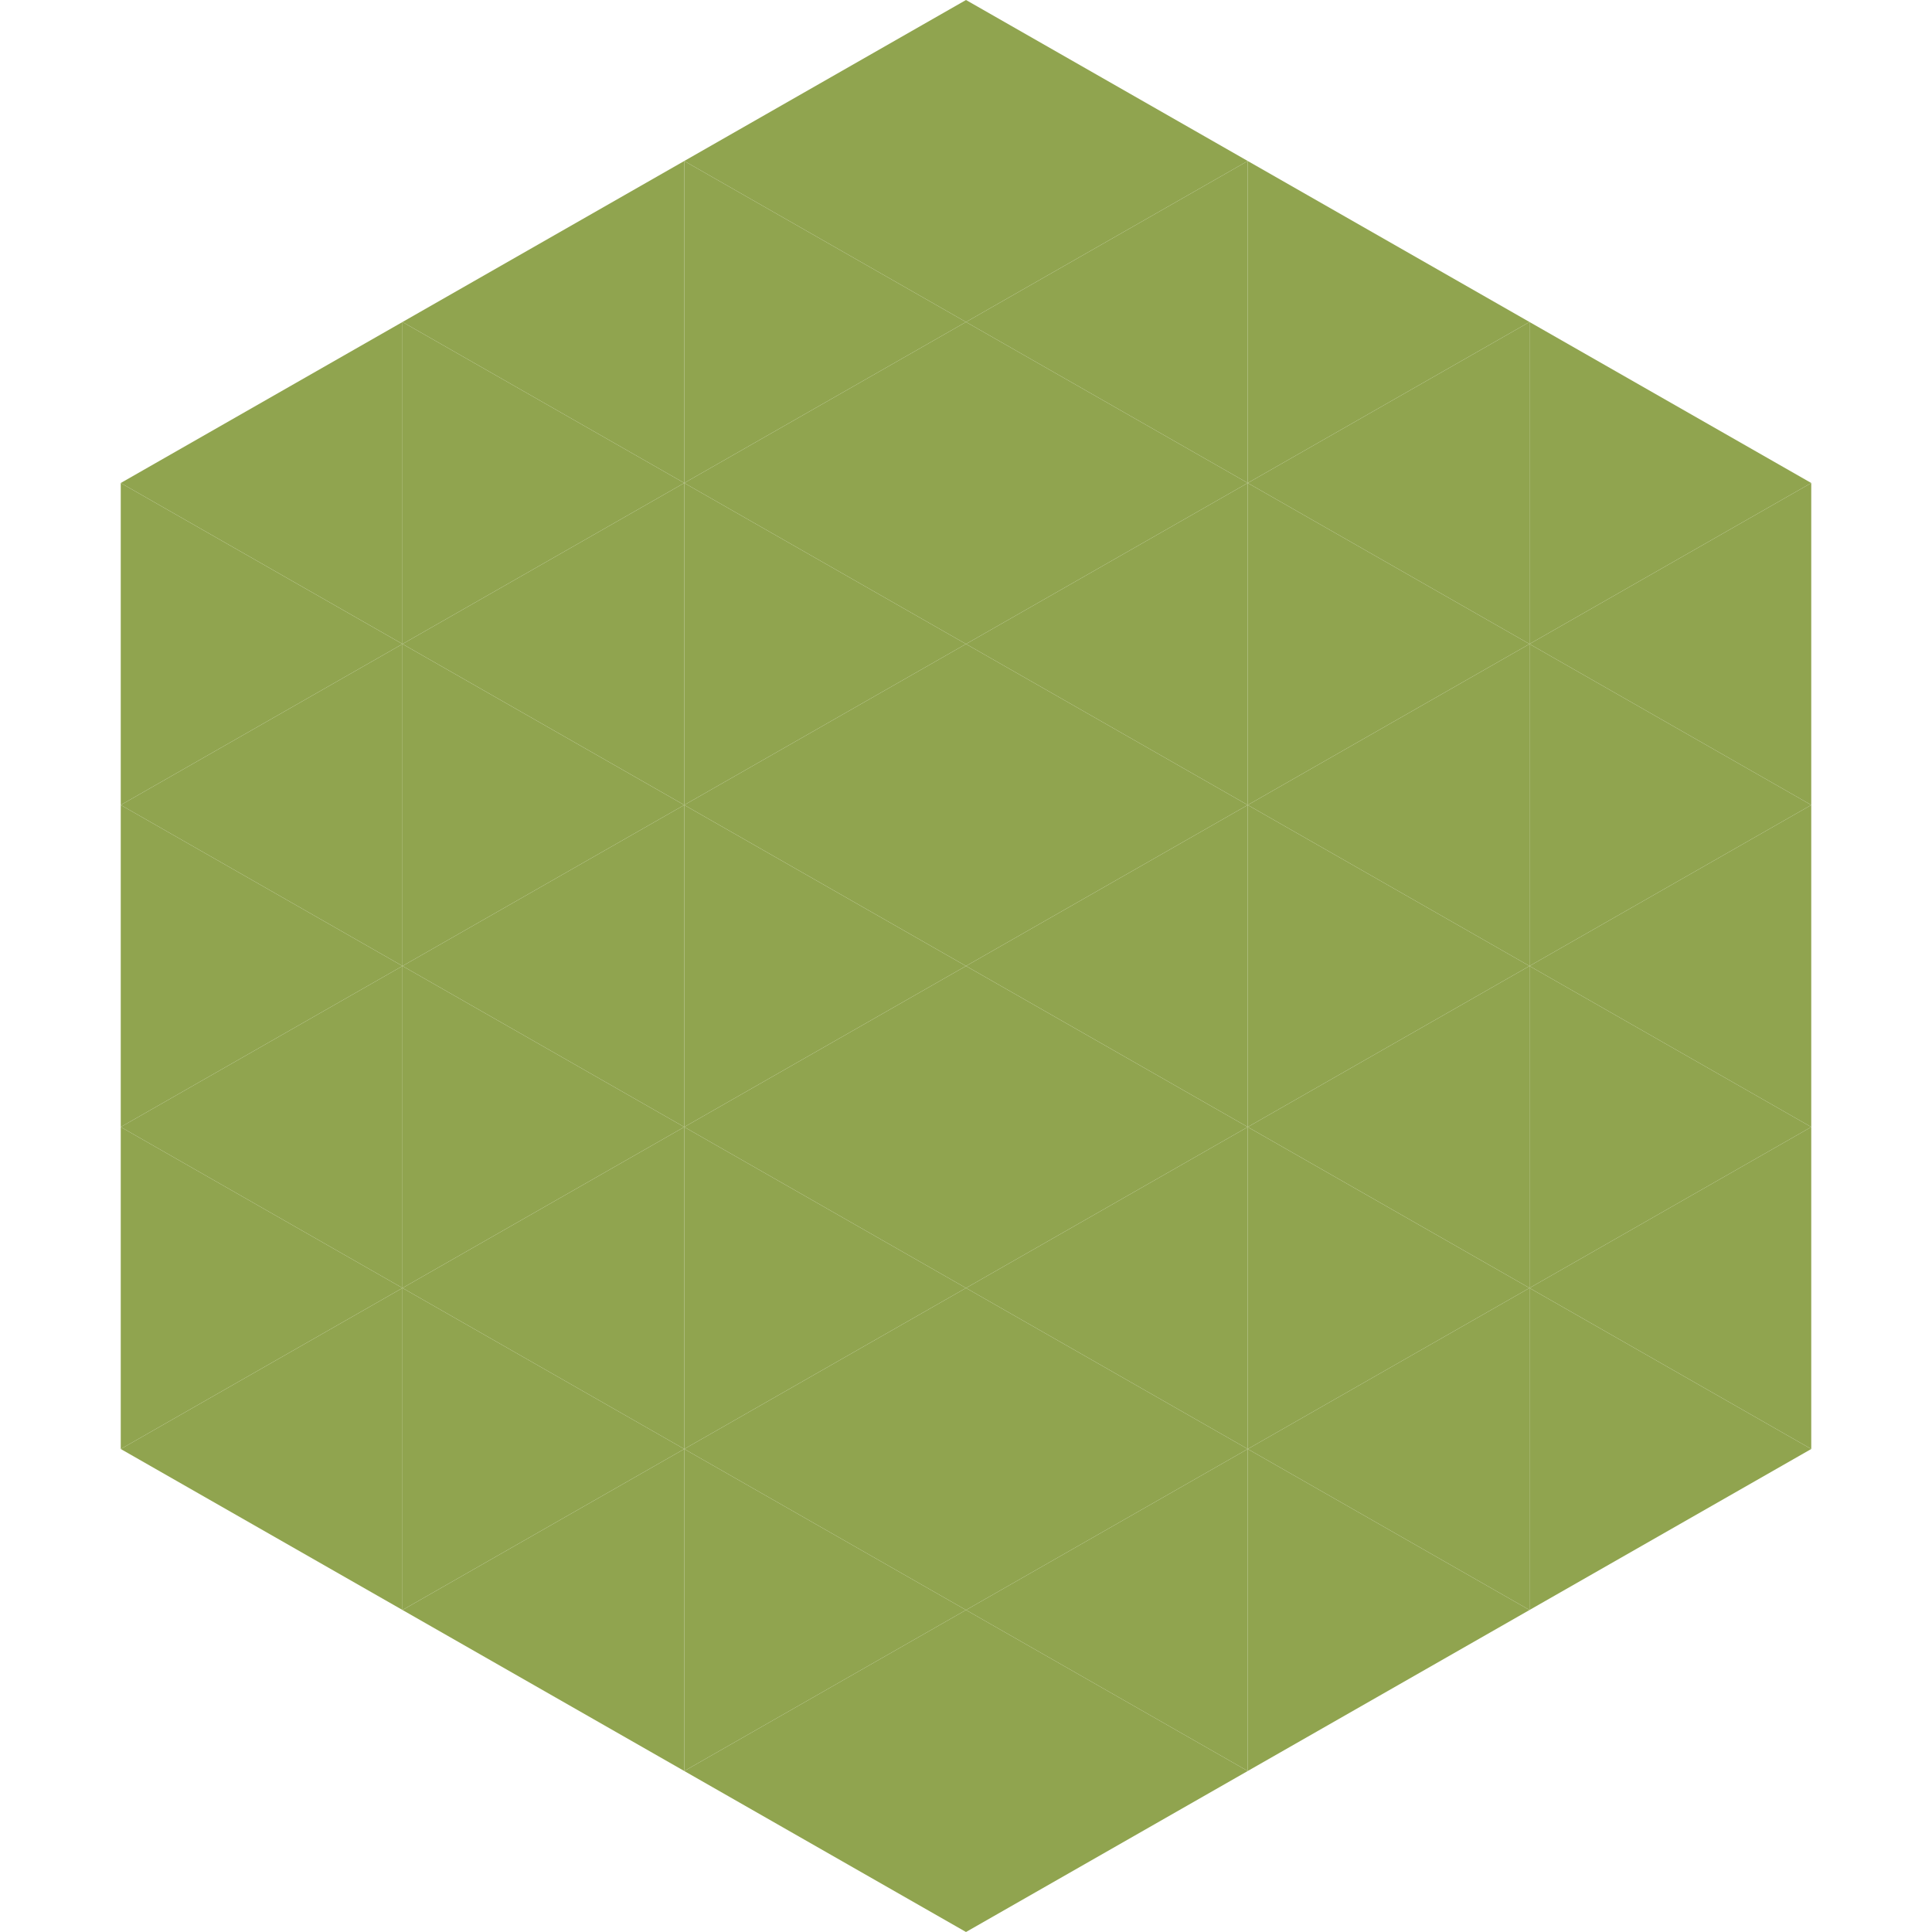 <?xml version="1.0"?>
<!-- Generated by SVGo -->
<svg width="240" height="240"
     xmlns="http://www.w3.org/2000/svg"
     xmlns:xlink="http://www.w3.org/1999/xlink">
<polygon points="50,40 15,60 50,80" style="fill:rgb(144,164,79)" />
<polygon points="190,40 225,60 190,80" style="fill:rgb(144,164,79)" />
<polygon points="15,60 50,80 15,100" style="fill:rgb(144,164,79)" />
<polygon points="225,60 190,80 225,100" style="fill:rgb(144,164,79)" />
<polygon points="50,80 15,100 50,120" style="fill:rgb(144,164,79)" />
<polygon points="190,80 225,100 190,120" style="fill:rgb(144,164,79)" />
<polygon points="15,100 50,120 15,140" style="fill:rgb(144,164,79)" />
<polygon points="225,100 190,120 225,140" style="fill:rgb(144,164,79)" />
<polygon points="50,120 15,140 50,160" style="fill:rgb(144,164,79)" />
<polygon points="190,120 225,140 190,160" style="fill:rgb(144,164,79)" />
<polygon points="15,140 50,160 15,180" style="fill:rgb(144,164,79)" />
<polygon points="225,140 190,160 225,180" style="fill:rgb(144,164,79)" />
<polygon points="50,160 15,180 50,200" style="fill:rgb(144,164,79)" />
<polygon points="190,160 225,180 190,200" style="fill:rgb(144,164,79)" />
<polygon points="15,180 50,200 15,220" style="fill:rgb(255,255,255); fill-opacity:0" />
<polygon points="225,180 190,200 225,220" style="fill:rgb(255,255,255); fill-opacity:0" />
<polygon points="50,0 85,20 50,40" style="fill:rgb(255,255,255); fill-opacity:0" />
<polygon points="190,0 155,20 190,40" style="fill:rgb(255,255,255); fill-opacity:0" />
<polygon points="85,20 50,40 85,60" style="fill:rgb(144,164,79)" />
<polygon points="155,20 190,40 155,60" style="fill:rgb(144,164,79)" />
<polygon points="50,40 85,60 50,80" style="fill:rgb(144,164,79)" />
<polygon points="190,40 155,60 190,80" style="fill:rgb(144,164,79)" />
<polygon points="85,60 50,80 85,100" style="fill:rgb(144,164,79)" />
<polygon points="155,60 190,80 155,100" style="fill:rgb(144,164,79)" />
<polygon points="50,80 85,100 50,120" style="fill:rgb(144,164,79)" />
<polygon points="190,80 155,100 190,120" style="fill:rgb(144,164,79)" />
<polygon points="85,100 50,120 85,140" style="fill:rgb(144,164,79)" />
<polygon points="155,100 190,120 155,140" style="fill:rgb(144,164,79)" />
<polygon points="50,120 85,140 50,160" style="fill:rgb(144,164,79)" />
<polygon points="190,120 155,140 190,160" style="fill:rgb(144,164,79)" />
<polygon points="85,140 50,160 85,180" style="fill:rgb(144,164,79)" />
<polygon points="155,140 190,160 155,180" style="fill:rgb(144,164,79)" />
<polygon points="50,160 85,180 50,200" style="fill:rgb(144,164,79)" />
<polygon points="190,160 155,180 190,200" style="fill:rgb(144,164,79)" />
<polygon points="85,180 50,200 85,220" style="fill:rgb(144,164,79)" />
<polygon points="155,180 190,200 155,220" style="fill:rgb(144,164,79)" />
<polygon points="120,0 85,20 120,40" style="fill:rgb(144,164,79)" />
<polygon points="120,0 155,20 120,40" style="fill:rgb(144,164,79)" />
<polygon points="85,20 120,40 85,60" style="fill:rgb(144,164,79)" />
<polygon points="155,20 120,40 155,60" style="fill:rgb(144,164,79)" />
<polygon points="120,40 85,60 120,80" style="fill:rgb(144,164,79)" />
<polygon points="120,40 155,60 120,80" style="fill:rgb(144,164,79)" />
<polygon points="85,60 120,80 85,100" style="fill:rgb(144,164,79)" />
<polygon points="155,60 120,80 155,100" style="fill:rgb(144,164,79)" />
<polygon points="120,80 85,100 120,120" style="fill:rgb(144,164,79)" />
<polygon points="120,80 155,100 120,120" style="fill:rgb(144,164,79)" />
<polygon points="85,100 120,120 85,140" style="fill:rgb(144,164,79)" />
<polygon points="155,100 120,120 155,140" style="fill:rgb(144,164,79)" />
<polygon points="120,120 85,140 120,160" style="fill:rgb(144,164,79)" />
<polygon points="120,120 155,140 120,160" style="fill:rgb(144,164,79)" />
<polygon points="85,140 120,160 85,180" style="fill:rgb(144,164,79)" />
<polygon points="155,140 120,160 155,180" style="fill:rgb(144,164,79)" />
<polygon points="120,160 85,180 120,200" style="fill:rgb(144,164,79)" />
<polygon points="120,160 155,180 120,200" style="fill:rgb(144,164,79)" />
<polygon points="85,180 120,200 85,220" style="fill:rgb(144,164,79)" />
<polygon points="155,180 120,200 155,220" style="fill:rgb(144,164,79)" />
<polygon points="120,200 85,220 120,240" style="fill:rgb(144,164,79)" />
<polygon points="120,200 155,220 120,240" style="fill:rgb(144,164,79)" />
<polygon points="85,220 120,240 85,260" style="fill:rgb(255,255,255); fill-opacity:0" />
<polygon points="155,220 120,240 155,260" style="fill:rgb(255,255,255); fill-opacity:0" />
</svg>

